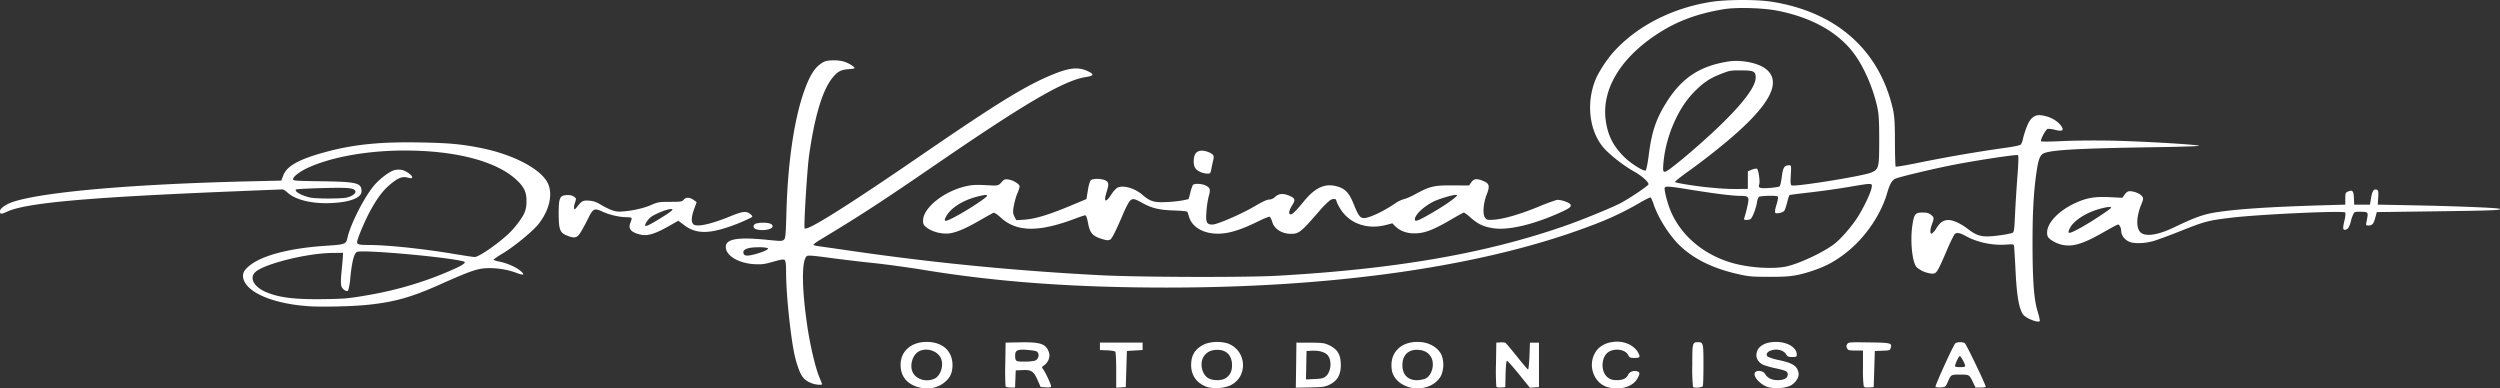 <svg viewBox="0 0 578.593 89.9" xml:space="preserve" xmlns="http://www.w3.org/2000/svg"><rect x="0" y="0" width="578.593" height="89.9" fill="#333333" stroke="none"/><path d="M212.469 89.598c-2.644-.78-4.036-2.563-4.036-5.177 0-3.177 2.482-5.324 6.108-5.289 3.615.035 5.881 2.078 5.903 5.341 0 1.879-.594 3.09-2.072 4.19a5.58 4.475 0 0 1-5.892.926zm3.745-1.93c1.532-.65 2.32-3.264 1.478-4.892-.863-1.644-3.27-2.363-4.996-1.471-1.598.83-2.31 3.549-1.317 5.107a3.486 2.796 0 0 0 4.835 1.255zm63.344 1.947c-2.493-.77-3.895-2.631-3.885-5.168 0-2.363 1.058-3.913 3.313-4.873a7.122 5.713 0 0 1 5.094-.113c4.575 1.61 4.856 7.981.431 9.834a7.057 5.661 0 0 1-4.953.32zm4.08-2.077c1.035-.676 1.488-1.576 1.5-2.978 0-2.407-1.404-3.749-3.745-3.584-1.403.086-2.374.692-2.957 1.8-.82 1.602-.151 4.069 1.316 4.805 1.112.554 2.99.537 3.885-.044zm42.409 2.051a6.065 4.865 0 0 1-3.971-4.345c-.389-3.628 2.093-6.147 6.043-6.112a5.827 4.675 0 0 1 5.525 3.064 9.755 7.826 0 0 1-.119 4.718 5.892 4.726 0 0 1-7.478 2.684zm3.788-1.939c1.51-.65 2.266-3.237 1.435-4.874-.583-1.108-1.543-1.705-2.957-1.8-2.352-.173-3.755 1.177-3.744 3.584.012 2.147 1.251 3.428 3.334 3.428a4.9 3.93 0 0 0 1.942-.347zm42.334 1.982c-3.238-.848-4.78-4.968-3-7.98a5.255 4.216 0 0 1 3.83-2.468 5.385 4.32 0 0 1 6.022 2.233c.69 1.212.583 1.42-.712 1.42-1.025 0-1.176-.07-1.468-.65-.593-1.176-2.59-1.627-4.187-.943-2.136.91-2.395 4.848-.431 6.216.572.39 1.068.519 1.985.519 1.425 0 2.17-.364 2.633-1.272a1.586 1.273 0 0 1 2.061-.762c.68.173.68.588.023 1.714-1.1 1.878-3.95 2.71-6.755 1.973zm37.068-.025c-1.964-.606-3.767-2.718-2.979-3.498.508-.502 1.856-.25 2.234.416.55.952 1.543 1.454 2.892 1.454 1.522 0 2.363-.458 2.363-1.29 0-.753-.302-.9-3-1.497a15.27 12.249 0 0 1-2.751-.797 3.248 2.606 0 0 1-1.457-2.623c.27-1.644 1.942-2.631 4.467-2.64 2.655-.009 4.813 1.281 4.824 2.9 0 .545-.086.589-1.036.589-.885 0-1.09-.087-1.446-.65-.615-.986-2.201-1.35-3.615-.813-.81.303-1.1.978-.615 1.385a9.82 7.877 0 0 0 2.6.796c3.216.701 4.23 1.368 4.533 2.96.194 1.057-.799 2.511-2.104 3.048a7.08 5.679 0 0 1-4.91.26zm-176.513-.182a90.323 72.455 0 0 1-.064-5.194l.076-4.934 3.453-.07c4.856-.086 6.075.407 6.669 2.667a4.058 3.255 0 0 1-1.23 2.683c-.562.355-.562.39-.14.978.539.754 1.769 3.428 1.769 3.844 0 .234-.291.294-1.198.242l-1.209-.069-.701-1.584c-.918-2.078-1.436-2.424-3.497-2.338l-1.575.07-.076 1.99-.076 1.974h-1.035c-.605 0-1.101-.112-1.166-.268zm6.745-5.938c1.079-.347 1.23-1.93.216-2.251a12.928 10.37 0 0 0-2.03-.26c-2.114-.173-2.708.104-2.708 1.212 0 1.428.108 1.506 2.083 1.506a9.496 7.618 0 0 0 2.439-.207zm18.863 2.198c0-2.216-.097-4.146-.205-4.285-.108-.138-.94-.285-1.878-.32l-1.683-.07v-1.713h9.874v1.714l-1.824.104-1.813.112-.13 4.173-.129 4.18-1.111.07-1.1.07zm41.643-1.168.064-5.22 3.13.009c2.644.009 3.27.069 4.155.458 2.18.953 2.989 2.217 2.989 4.736 0 2.242-.81 3.644-2.569 4.501-1.111.537-1.456.589-4.532.658l-3.313.07zm6.81 2.614c1.251-.96 1.532-3.61.528-4.874-.593-.744-1.996-1.168-3.582-1.09l-1.35.069-.064 3.29-.064 3.289 1.942-.087c1.62-.069 2.05-.164 2.601-.597zm39.517 2.303a84.603 67.867 0 0 1-.075-5.212l.075-4.925.907-.052c.496-.035 1.046.009 1.208.112.15.087 1.36 1.515 2.676 3.16 1.306 1.645 2.46 3.004 2.558 3.004.108 0 .248-1.403.324-3.117l.118-3.099h2.083V89.59l-1.057.07-1.058.069-2.514-3.116c-1.392-1.714-2.633-3.117-2.774-3.117-.15 0-.28 1.264-.323 3.056l-.076 3.056-.971.069c-.648.043-1.026-.035-1.112-.225zm45.528.12a58.985 47.317 0 0 1-.172-4.994c0-5.194.04-5.367 1.294-5.367 1.252 0 1.295.19 1.295 5.168 0 2.562-.064 4.813-.15 4.995-.162.346-1.9.493-2.267.199zm39.496-.19a49.1 39.387 0 0 1-.161-4.293v-3.948h-1.695c-1.532 0-1.726-.043-1.985-.51-.195-.373-.195-.632.032-.97.291-.45.431-.459 5.007-.398 5.136.07 5.406.13 5.05 1.298-.151.52-.27.563-1.92.624l-1.749.069-.13 4.181-.129 4.181-1.068.07c-.798.043-1.111-.026-1.23-.286zm16.619.156c-.151-.216 4.1-9.583 4.575-10.041.356-.364 1.889-.373 2.234-.018.432.425 4.964 9.895 4.824 10.077-.054.086-.626.155-1.241.155h-1.123l-.593-1.229c-.863-1.774-.852-1.766-3-1.766-2.115 0-2.072-.034-2.838 1.714-.507 1.152-.54 1.178-1.597 1.247-.594.043-1.155-.026-1.241-.139zm6.863-4.847c0-.45-.982-2.268-1.24-2.268-.217 0-1.102 1.835-1.102 2.31 0 .174.41.26 1.177.26.83 0 1.165-.086 1.165-.294zm-266.781 4.085c-1.662-.606-2.428-1.367-3.087-3.116-.906-2.337-1.37-4.562-1.974-9.297-.648-5.108-1.036-10.198-1.036-13.47 0-1.818-.108-2.553-.356-2.727-.26-.173-.918-.069-2.655.433-2.007.572-2.568.64-4.263.563-3.345-.173-6.205-1.67-6.615-3.497-.528-2.294 2.17-2.892 9.648-2.13 2.946.303 3.302.303 3.701 0 .4-.294.475-1.039.615-6.285.324-11.824 1.835-21.953 4.241-28.514 1.35-3.67 2.515-5.367 4.37-6.371.94-.511 3.519-.52 4.954-.01 1.014.356 2.212 1.126 2.212 1.43 0 .086-.647.19-1.446.25-1.727.113-2.525.554-3.69 2.009-2.31 2.874-4.101 8.83-5.396 17.98-.453 3.263-1.274 16.525-1.025 16.845.518.692 9.82-5.15 27.02-16.95 17.752-12.18 24.152-16.1 30.4-18.663 4.047-1.654 6.065-1.81 8.385-.632 1.251.632 1.068.943-.756 1.23-5.007.778-13.856 5.946-34.65 20.212-12.82 8.787-17.374 11.756-27.108 17.625-.755.459-1.306.909-1.241 1.004.076.087.572.225 1.111.294.54.07 3.993.554 7.651 1.091 18.864 2.744 37.662 4.588 57.518 5.627 8.849.467 33.852.545 41.2.121 27.303-1.558 47.838-5.107 66.14-11.435 4.069-1.403 11.18-4.311 13.198-5.385 2.158-1.142 6.432-4.034 6.432-4.345 0-.58-1.619-2.008-3.41-2.995-2.558-1.429-5.925-4.104-7.252-5.783-3.076-3.896-3.734-10.05-1.651-15.322.712-1.792 2.676-4.813 4.24-6.536A36.69 29.432 0 0 1 395.64.496c3.572-.623 10.79-.667 14.46-.087 14.924 2.38 24.83 11.159 27.97 24.775.378 1.62.476 3.186.486 7.653.01 3.081.087 5.67.173 5.73.087.07 2.126-.26 4.533-.744a277.022 222.222 0 0 1 20.395-3.55c2.482-.337 3.853-.623 4.047-.839a4.759 3.818 0 0 0 .464-1.23 34.316 27.528 0 0 1 .81-2.63c.754-2.044 1.661-2.927 3.042-2.927a6.583 5.28 0 0 1 5.029 2.502c.701 1.073.302 1.324-1.457.9a4.532 3.636 0 0 0-1.683-.225c-.475.147-1.792 2.65-1.511 2.874.13.113 2.234.087 4.9-.043 2.675-.13 7.499-.173 11.298-.104 6.95.138 19.996.9 20.352 1.186.108.095-4.209.242-9.615.32-18.173.277-24.529.623-26.342 1.429-.841.363-1.24 1.41-1.661 4.31-.659 4.485-.928 9.211-.928 16.257 0 8.934.323 13.219 1.154 15.946.356 1.16.594 2.199.518 2.302-.388.52-3.345-.692-3.917-1.592-.928-1.49-1.403-4.268-1.683-10.016-.151-3.116-.324-5.8-.378-5.947-.065-.208-.518-.242-1.727-.138a14.73 11.816 0 0 1-9.582-2.07c-1.403-.744-2.061-.796-2.515-.198a60.345 48.407 0 0 0-1.791 3.808c-2.093 4.857-2.299 5.194-3.313 5.194a5.784 4.64 0 0 1-3.593-1.515c-1.047-1.185-1.533-6.206-.95-9.868.378-2.424.67-2.77 2.33-2.77 1.037 0 1.436.112 1.943.528.745.615.756.736.249 2.138-.486 1.299-.518 2.337-.054 2.216a5.169 4.146 0 0 0 1.101-1.324c.81-1.281 1.619-1.818 2.73-1.827 1.122 0 2.87.805 4.565 2.112 2.212 1.706 3.431 1.957 7.144 1.455a20.288 16.274 0 0 0 3.075-.563c.421-.19.486-.65.648-4.346.107-2.276.356-6.25.56-8.838.238-3.073.281-4.761.109-4.839-.4-.208-10.835 1.402-15.971 2.459-4.91 1.012-11.245 2.536-12.346 2.977-.798.312-1.349 1.247-1.953 3.36-1.457 5.02-5.093 10.318-9.388 13.702-2.633 2.078-4.835 3.264-7.932 4.285-3.615 1.186-5.115 1.394-9.971 1.386-3.928-.01-4.705-.07-6.971-.58-6.313-1.386-10.964-3.757-14.374-7.298a37.392 29.995 0 0 1-5.31-8.604 13.683 10.977 0 0 0-.755-1.888c-.108-.095-1.403.546-2.892 1.429a64.823 52 0 0 1-11.31 5.237c-24.387 9.22-58.682 14.197-97.822 14.188-21.474 0-39.172-1.29-56.136-4.068-3.496-.572-8.762-1.299-11.687-1.602A323.716 259.68 0 0 1 192 59.672c-3.788-.52-4.964-.606-5.245-.415-1.273.865-1.22 7.548.13 16.516.647 4.303 1.856 9.401 2.72 11.47.355.84.647 1.593.647 1.671 0 .242-1.382.147-2.213-.147zm225.192-27.043c2.87-.563 8.503-3.16 11.223-5.185 1.316-.987 3.485-3.385 4.985-5.523 1.468-2.078 3.507-6.207 3.723-7.514.205-1.194.4-1.186-5.45-.199a150.97 121.105 0 0 1-8.956 1.255c-2.471.277-4.533.546-4.608.606a15.69 12.587 0 0 0-.507 1.645c-.216.857-.518 1.731-.659 1.956-.291.45-1.748.788-2.104.494-.151-.121-.037-.866.28-1.887.346-1.091.432-1.758.27-1.896-.313-.26-3.927-.173-4.316.095-.173.113-.389.684-.475 1.273-.259 1.618-1.144 3.791-1.608 3.938a2.827 2.268 0 0 1-.938.13c-.432 0-.497-.095-.346-.588.486-1.559.907-3.446.918-4.052 0-.779-.324-.935-1.997-.935-1.618 0-5.816-.52-11.277-1.402-4.759-.78-5.827-.866-6.075-.545-.248.329.54 3.497 1.349 5.436 2.439 5.834 7.91 10.362 14.697 12.162 3.777.996 8.882 1.316 11.87.736zM175.574 58.59c1.586-.485 2.395-.952 2.104-1.186a6.939 5.566 0 0 0-2.223-.173c-2.158 0-3.41.407-3.41 1.134 0 .978.885 1.039 3.529.225zM404.52 41.684V39.65l.863-.364c.486-.19 1.036-.312 1.22-.251.356.112.787 3.004.54 3.662-.303.805.161.96 2.406.805 1.154-.087 2.212-.26 2.341-.398.13-.13.356-1.152.497-2.26.27-2.112.582-2.588 1.705-2.588.474 0 .496.121.366 2.268-.107 1.861-.064 2.285.238 2.39 1.036.32 16.424-2.165 18.324-2.961 1.823-.762 1.899-1.074 1.899-7.48 0-4.631-.087-6.077-.475-7.825-.982-4.363-3.043-9.09-5.288-12.154-3.68-5.03-9.95-8.527-18.021-10.059-3.291-.623-9.356-.78-12.205-.303-6.572 1.108-11.352 2.96-16.165 6.267-8.04 5.515-12.087 12.587-11.137 19.469.475 3.489 1.716 5.93 4.317 8.51 1.403 1.393 4.338 3.254 4.899 3.098.162-.043.475-1.523.723-3.488.68-5.341 1.619-8.224 3.885-11.938 3.626-5.947 7.877-8.803 14.676-9.833 2.87-.433 6.744.346 8.514 1.705 3.96 3.064.917 8.622-9.453 17.21a172.66 138.505 0 0 1-8.137 6.301c-1.974 1.385-3.496 2.606-3.377 2.701.291.242 4.942.978 7.877 1.255 3.238.303 4.662.372 7.015.346l1.942-.017zm-13.49-6.276c9.918-8.484 15.303-14.621 15.303-17.452 0-1.445-.453-1.67-3.453-1.67-2.418 0-2.601.043-4.78.9-2.537 1.004-4.015 2.025-6.238 4.328-3.54 3.662-6.292 10.042-6.853 15.928-.248 2.632-.14 2.77 1.425 1.688a94.531 75.831 0 0 0 4.597-3.722zM71.21 70.848c-7.78-.546-13.758-3.004-14.805-6.094-.443-1.316-.043-2.208 1.532-3.42 3.011-2.32 9.367-3.93 17.59-4.458 4.316-.277 4.575-.372 4.888-1.844.648-3.012 3.777-9.21 6.065-11.99 1.349-1.635 3.723-3.427 4.889-3.687a3.248 2.606 0 0 1 1.726-.008c.907.216 2.288 1.194 2.288 1.636 0 .329-.14.346-1.187.086-1.122-.26-2.094.13-3.745 1.49-1.705 1.41-2.86 2.882-4.5 5.765-1.295 2.242-3.302 6.96-3.302 7.713 0 .536.486.658 2.547.658 4.446 0 12.518.848 19.694 2.043 2.45.406 4.683.744 4.964.744 1.057 0 6.054-3.523 8.396-5.93.841-.857 1.964-2.294 2.503-3.185a8.579 6.882 0 0 0 1.08-3.376c.14-2.398-.486-3.766-2.59-5.627-4.706-4.155-14.03-6.527-25.554-6.527-8.633 0-16.943 1.48-22.425 3.99-1.877.866-3.431 2.06-3.431 2.632 0 .38.377.407 6.56.493 8.245.122 9.281.381 9.281 2.32 0 1.498-2.643 2.528-7.003 2.727-4.425.2-8.223-.71-10.1-2.406-.454-.416-.972-.753-1.155-.753-.173 0-5.05.19-10.835.432-34.122 1.385-48.496 2.658-52.93 4.71C.236 49.638 0 49.621 0 48.86c0-.666 1.478-1.67 3.291-2.233 7.479-2.303 28.22-4.069 55.187-4.675l6.626-.155.464-1.221c.83-2.156 3.582-3.688 9.507-5.324 6.636-1.818 12.701-2.45 22.079-2.285 6.766.112 9.874.407 14.45 1.35 7.434 1.532 13.736 4.909 15.215 8.155 1.176 2.553.302 6.25-2.212 9.41-1.317 1.67-5.677 5.228-8.364 6.838-1.165.693-2.072 1.333-2.018 1.42a4.424 3.55 0 0 0 1.36.407c1.694.346 3.67 1.186 4.683 1.99 1.285 1.022 1.08 1.3-.528.693a15.086 12.102 0 0 0-6.313-1.177c-2.773 0-4.068.433-11.806 3.878-6.42 2.857-10.251 3.939-16.24 4.588-3.778.398-10.792.571-14.17.338zm13.457-2.459a70.899 56.874 0 0 0 20.784-6.293c2.126-1.004 2.558-1.42 1.684-1.636-4.112-1.013-22.576-2.666-24.432-2.182-.712.19-1.22 2.043-1.619 5.913a22.122 17.746 0 0 1-.518 3.073c-.345.303-1.23-.234-1.51-.926-.194-.442-.205-1.463-.032-3.273.151-1.445.291-3.055.323-3.592l.043-.96-2.46.025c-5.978.052-16.111 2.614-17.935 4.519-1.295 1.35-.194 3.324 2.482 4.501 3.065 1.324 6.755 1.783 13.63 1.67 4.586-.069 5.503-.146 9.56-.839zm-4.5-22.654c1.295-.26 2.31-1.021 2.072-1.54-.324-.71-1.694-.823-7.619-.667-3.14.086-5.86.225-6.043.311-.701.364 1.295 1.498 3.346 1.905 1.403.268 6.917.268 8.244 0zM476.8 56.538a7.036 5.644 0 0 1-2.137-1.038c-.755-.589-.885-.823-.885-1.688 0-2.2 2.612-4.978 6.291-6.71 2.785-1.315 4.619-1.644 8.202-1.47l2.924.146.54-.761c.388-.537.734-.762 1.187-.762.971 0 2.352.554 2.805 1.125.378.485.367.632-.237 2.147-1.187 3.03-1.112 5.713.194 6.475 1.36.78 4.112.26 7.727-1.497 4.316-2.078 6.485-2.874 9.108-3.307 4.91-.805 12.582-1.316 25.197-1.688l5.072-.147v-1.386c0-1.246.053-1.41.615-1.644 1.058-.433 1.295-.173 1.381 1.497l.065 1.533h3.648l.258-1.541c.27-1.645.605-2.139 1.306-1.913.367.112.432.398.346 1.8l-.108 1.654 7.802.147c10.1.19 19.878.58 20.374.813.723.33-1.597.416-15.151.59l-13.24.172-.347 1.264c-.41 1.498-.7 1.835-1.575 1.835-.626 0-.647-.034-.432-1.013.41-2.103.42-2.086-1.22-2.164-.96-.034-1.532.044-1.705.225a12.13 9.73 0 0 0-.712 1.94c-.323 1.194-.604 1.73-.982 1.895-.874.381-.993-.043-.54-1.904.27-1.16.324-1.853.163-1.991-.55-.45-19.867.433-26.342 1.212-5.266.632-6.108.848-11.417 2.96-2.806 1.126-5.827 2.234-6.745 2.485-2.007.545-4.338.597-5.47.112a3.734 2.995 0 0 1-1.835-2.424c0-.761-.389-1.55-.766-1.55-.13 0-1.62.806-3.335 1.784-4.985 2.857-7.413 3.532-10.036 2.788zm4.813-3.869c2.406-1.324 6.981-4.346 6.981-4.605 0-.295-1.154-.156-2.892.346-3.021.883-5.784 2.683-6.625 4.346-.777 1.523-.368 1.506 2.536-.087zm-226.897 2.536c-1.889-.623-2.504-1.385-2.892-3.532-.205-1.134-.454-1.843-.648-1.843-.173 0-1.176.329-2.234.727-8.525 3.237-13.672 3.177-17.33-.208-.756-.692-1.468-1.169-1.662-1.108-.184.07-1.619.857-3.194 1.766-3.281 1.904-5.472 2.83-7.198 3.03a6.885 5.523 0 0 1-5.05-1.325c-.745-.58-.875-.83-.875-1.644 0-3.013 4.943-6.908 10.155-8.016 1.295-.269 2.255-.312 4.424-.2 2.946.165 2.785.2 3.82-.934.41-.433.616-.485 1.425-.364 1.1.173 2.525 1.073 2.525 1.601a10.737 8.613 0 0 1-.54 1.62c-.29.692-.658 1.99-.809 2.89-.248 1.386-.215 1.75.14 2.459l.432.831 1.748-.104c2.482-.156 5.515-1.056 10.338-3.047l4.155-1.731.324-2.017c.194-1.247.474-2.156.723-2.363.518-.433 2.525-.373 3.388.086.745.407.788.892.237 2.623-.755 2.372-.259 2.675 1.058.65a7.932 6.363 0 0 1 1.295-1.533c1.284-.796 4.047-.052 5.968 1.601 1.759 1.515 2.687 1.784 5.579 1.645a24.712 19.823 0 0 0 3.776-.398l1.295-.286.4-1.497a12.734 10.215 0 0 1 .593-1.775c.291-.363 1.867-.337 2.784.052 1.187.52 1.36.952.896 2.51-.216.745-.464 2.364-.55 3.61-.184 2.51.043 2.987 1.413 2.987 1.08 0 6.67-2.424 9.658-4.181 1.835-1.082 2.947-1.602 3.443-1.602.475 0 .971-.216 1.424-.64.81-.762 1.835-.84 3.184-.269 1.424.598 1.532.927.723 2.234-.777 1.264-.907 2.103-.324 2.103.389 0 1.295-.883 2.99-2.969 2.59-3.168 4.79-4.224 7.488-3.566 2.05.502 3 1.471 4.08 4.155 1.09 2.71 1.489 3.237 2.395 3.237 1.209 0 4.51-1.558 7.209-3.393a6.69 5.367 0 0 1 2.082-1.013c.432-.07 1.64-.606 2.666-1.169 3.237-1.783 4.295-2.025 8.611-1.99l3.734.026.518-.736c.615-.866 1.295-.935 2.817-.294 1.38.58 1.521 1.168.766 3.081-.81 2.07-.993 4.64-.389 5.402.432.537.54.563 2.05.459 2.234-.147 5.914-1.212 10.177-2.943a45.107 36.184 0 0 1 4.316-1.62c.831-.155 3.011.563 3.238 1.074.237.485-.238.857-2.32 1.8-6.238 2.823-12.044 4.19-15.54 3.671-2.223-.337-3.464-.909-5.18-2.38a10.683 8.57 0 0 0-1.63-1.264c-.107 0-1.51.77-3.107 1.705-4.036 2.355-6.065 3.116-8.245 3.116a5.504 4.415 0 0 1-4.532-1.627l-.701-.692-1.414.372c-4.532 1.177-8.698-.372-10.78-4.008a10.468 8.397 0 0 1-.756-1.602c0-.467-.723-.528-1.424-.12a21.259 17.053 0 0 0-2.525 2.536c-4.22 4.864-4.705 5.254-6.53 5.254a4.414 3.54 0 0 1-4.348-2.735 6.42 5.15 0 0 0-.54-1.212c-.107-.096-1.295.355-2.665 1.038-4.694 2.303-7.51 3.073-10.36 2.831-2.805-.242-5.007-1.688-5.633-3.679a124.607 99.957 0 0 0-.42-1.299c-.055-.164-1.21-.285-3.162-.346-3.432-.121-5.094-.52-7.36-1.783-1.791-.987-2.147-1.056-2.773-.476-.28.26-1.036 1.688-1.651 3.16-1.5 3.549-2.536 5.626-2.914 5.825-.475.251-.971.2-2.255-.233zm-32.687-5.574c2.914-1.637 6.41-3.991 6.41-4.311 0-.286-.464-.26-2.094.138-3.744.909-6.809 2.987-7.629 5.177-.313.822.496.58 3.313-1.004zm108.409.199c2.698-1.524 5.169-3.125 6.237-4.052.69-.606.712-.666.238-.666-.853 0-4.08.978-5.255 1.593-2.32 1.211-4.198 3.03-4.198 4.077 0 .571.615.372 2.978-.952zm-199.142 4.717c-1.694-.64-1.985-1.376-1.996-5.038 0-3.696.226-4.259 1.834-4.354.745-.043 1.241.052 1.673.346.572.381.593.45.28 1.377a5.288 4.242 0 0 0-.237 1.367c.086.32.238.234.777-.458 1.004-1.29 1.338-1.455 2.773-1.342.885.07 1.62.312 2.482.83 1.943 1.16 3.313 1.698 4.339 1.698 2.169 0 5.417-.65 7.273-1.446 1.813-.78 1.953-.805 4.608-.814 2.525 0 2.762-.043 3.108-.485.496-.605 1.402-.605 2.309.035l.712.51-.572 1.585c-.626 1.731-.712 2.77-.302 3.42.594.9 3.853.25 8.763-1.758 2.87-1.169 3.7-1.238 4.65-.372.465.433.465.45-.032.762a36.852 29.562 0 0 1-6.367 2.51c-4.046 1.212-6.647.978-8.978-.78l-1.403-1.047-2.482 1.394c-2.946 1.662-4.662 2.164-6.194 1.827-2.288-.511-3.01-1.35-2.396-2.814.205-.484.313-.97.238-1.064-.076-.087-.626-.174-1.23-.174-1.587 0-3.95-.562-5.536-1.298-1.802-.866-2.159-.693-3.249 1.558a64.661 51.87 0 0 1-1.65 3.064c-.896 1.49-1.403 1.645-3.195.97zm21.971-4.293c2.536-1.576 2.957-2.052 1.597-1.818-1.144.199-3.669 1.298-4.349 1.896-.69.606-1.349 1.67-1.187 1.904.195.234 1.274-.311 3.94-1.982zm21.701 2.787c-.723-.242-.755-.97-.075-1.272a4.64 3.722 0 0 1 1.705-.225c1.424 0 2.212.294 2.212.83 0 .745-2.374 1.152-3.842.667zm102.863-13.236c-1.123-.458-1.554-1.142-1.565-2.45 0-2.025.939-2.813 2.806-2.354a3.83 3.073 0 0 1 1.478.675c.41.381.432.571.173 1.662a93.053 74.645 0 0 0-.432 2.043c-.13.693-.248.805-.863.805a4.381 3.515 0 0 1-1.598-.372z" style="fill:#fff;fill-opacity:1;stroke-width:2.788"/></svg>